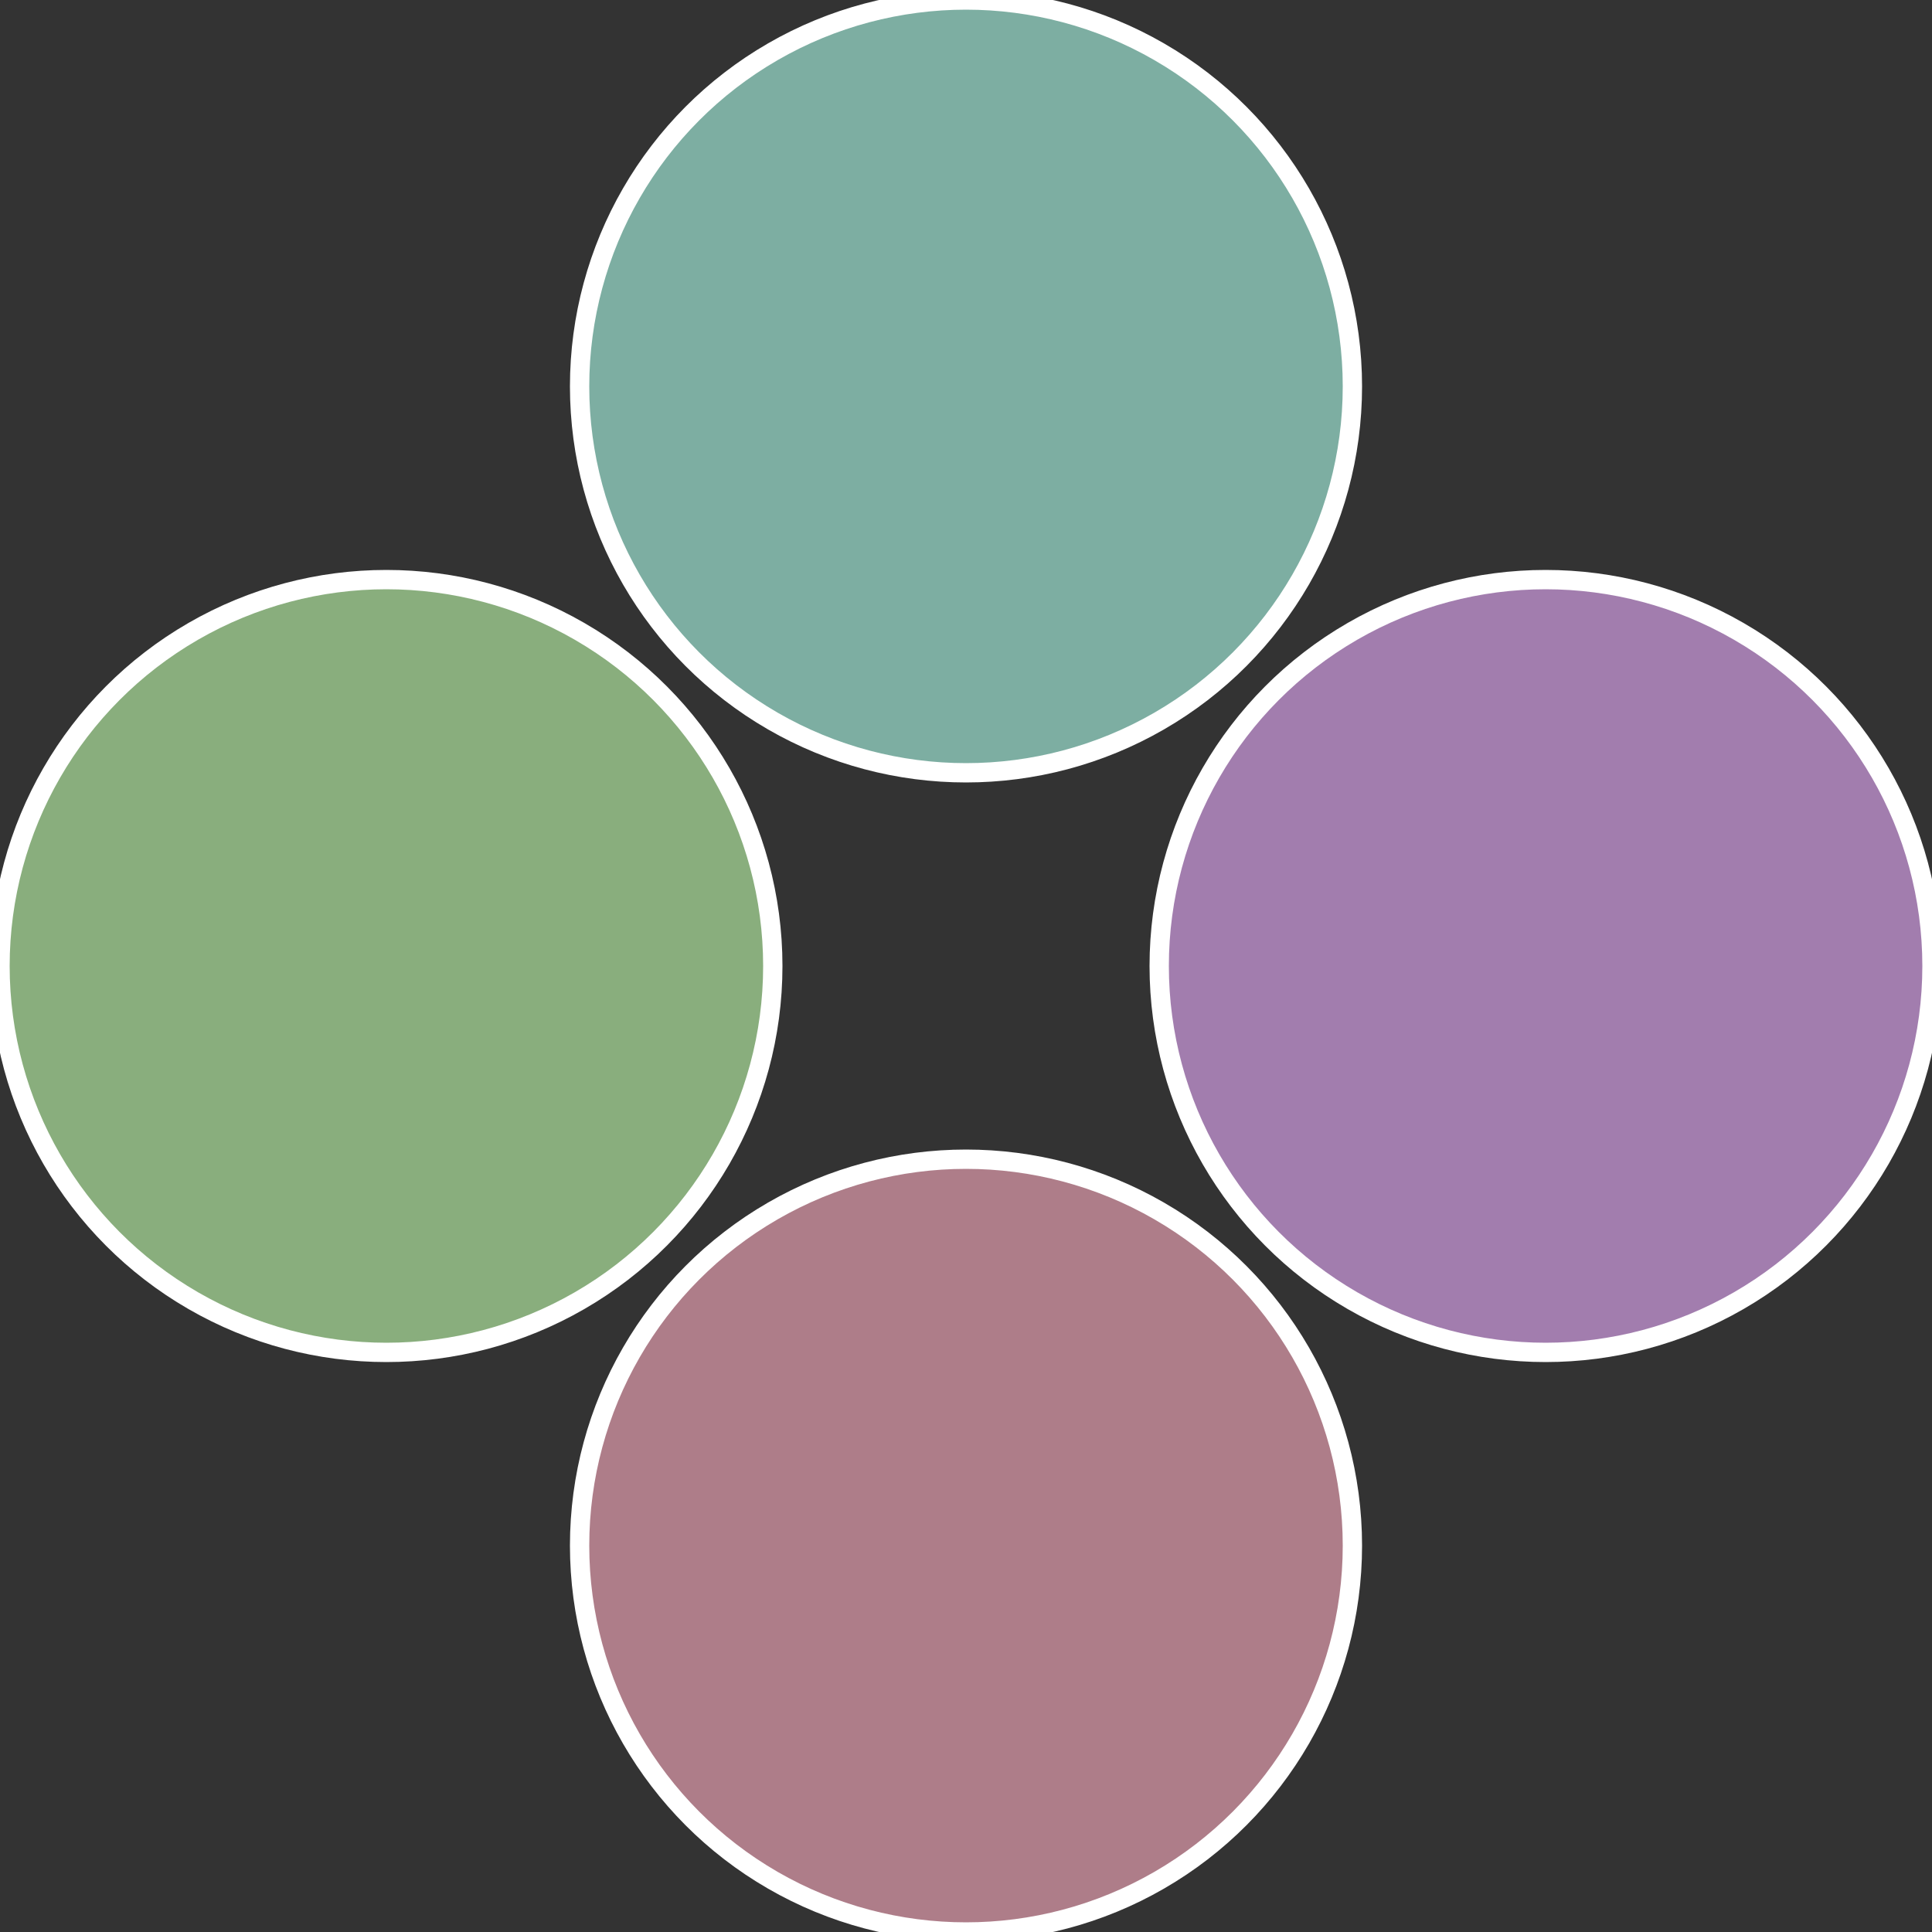 <?xml version="1.0" standalone="no"?>
<svg width="500" height="500" viewBox="-1 -1 2 2" xmlns="http://www.w3.org/2000/svg">
 
                <rect x="-1" y="-1" width="2" height="2" fill="#333333" stroke="none"/>
 
                <circle cx="0.6" cy="0" r="0.4" fill="#a27dae" stroke="#fff" stroke-width="1%" />
             
                <circle cx="3.6739403974421E-17" cy="0.6" r="0.4" fill="#ae7d89" stroke="#fff" stroke-width="1%" />
             
                <circle cx="-0.6" cy="7.3478807948841E-17" r="0.4" fill="#89ae7d" stroke="#fff" stroke-width="1%" />
             
                <circle cx="-1.1021821192326E-16" cy="-0.6" r="0.4" fill="#7daea2" stroke="#fff" stroke-width="1%" />
            </svg>
